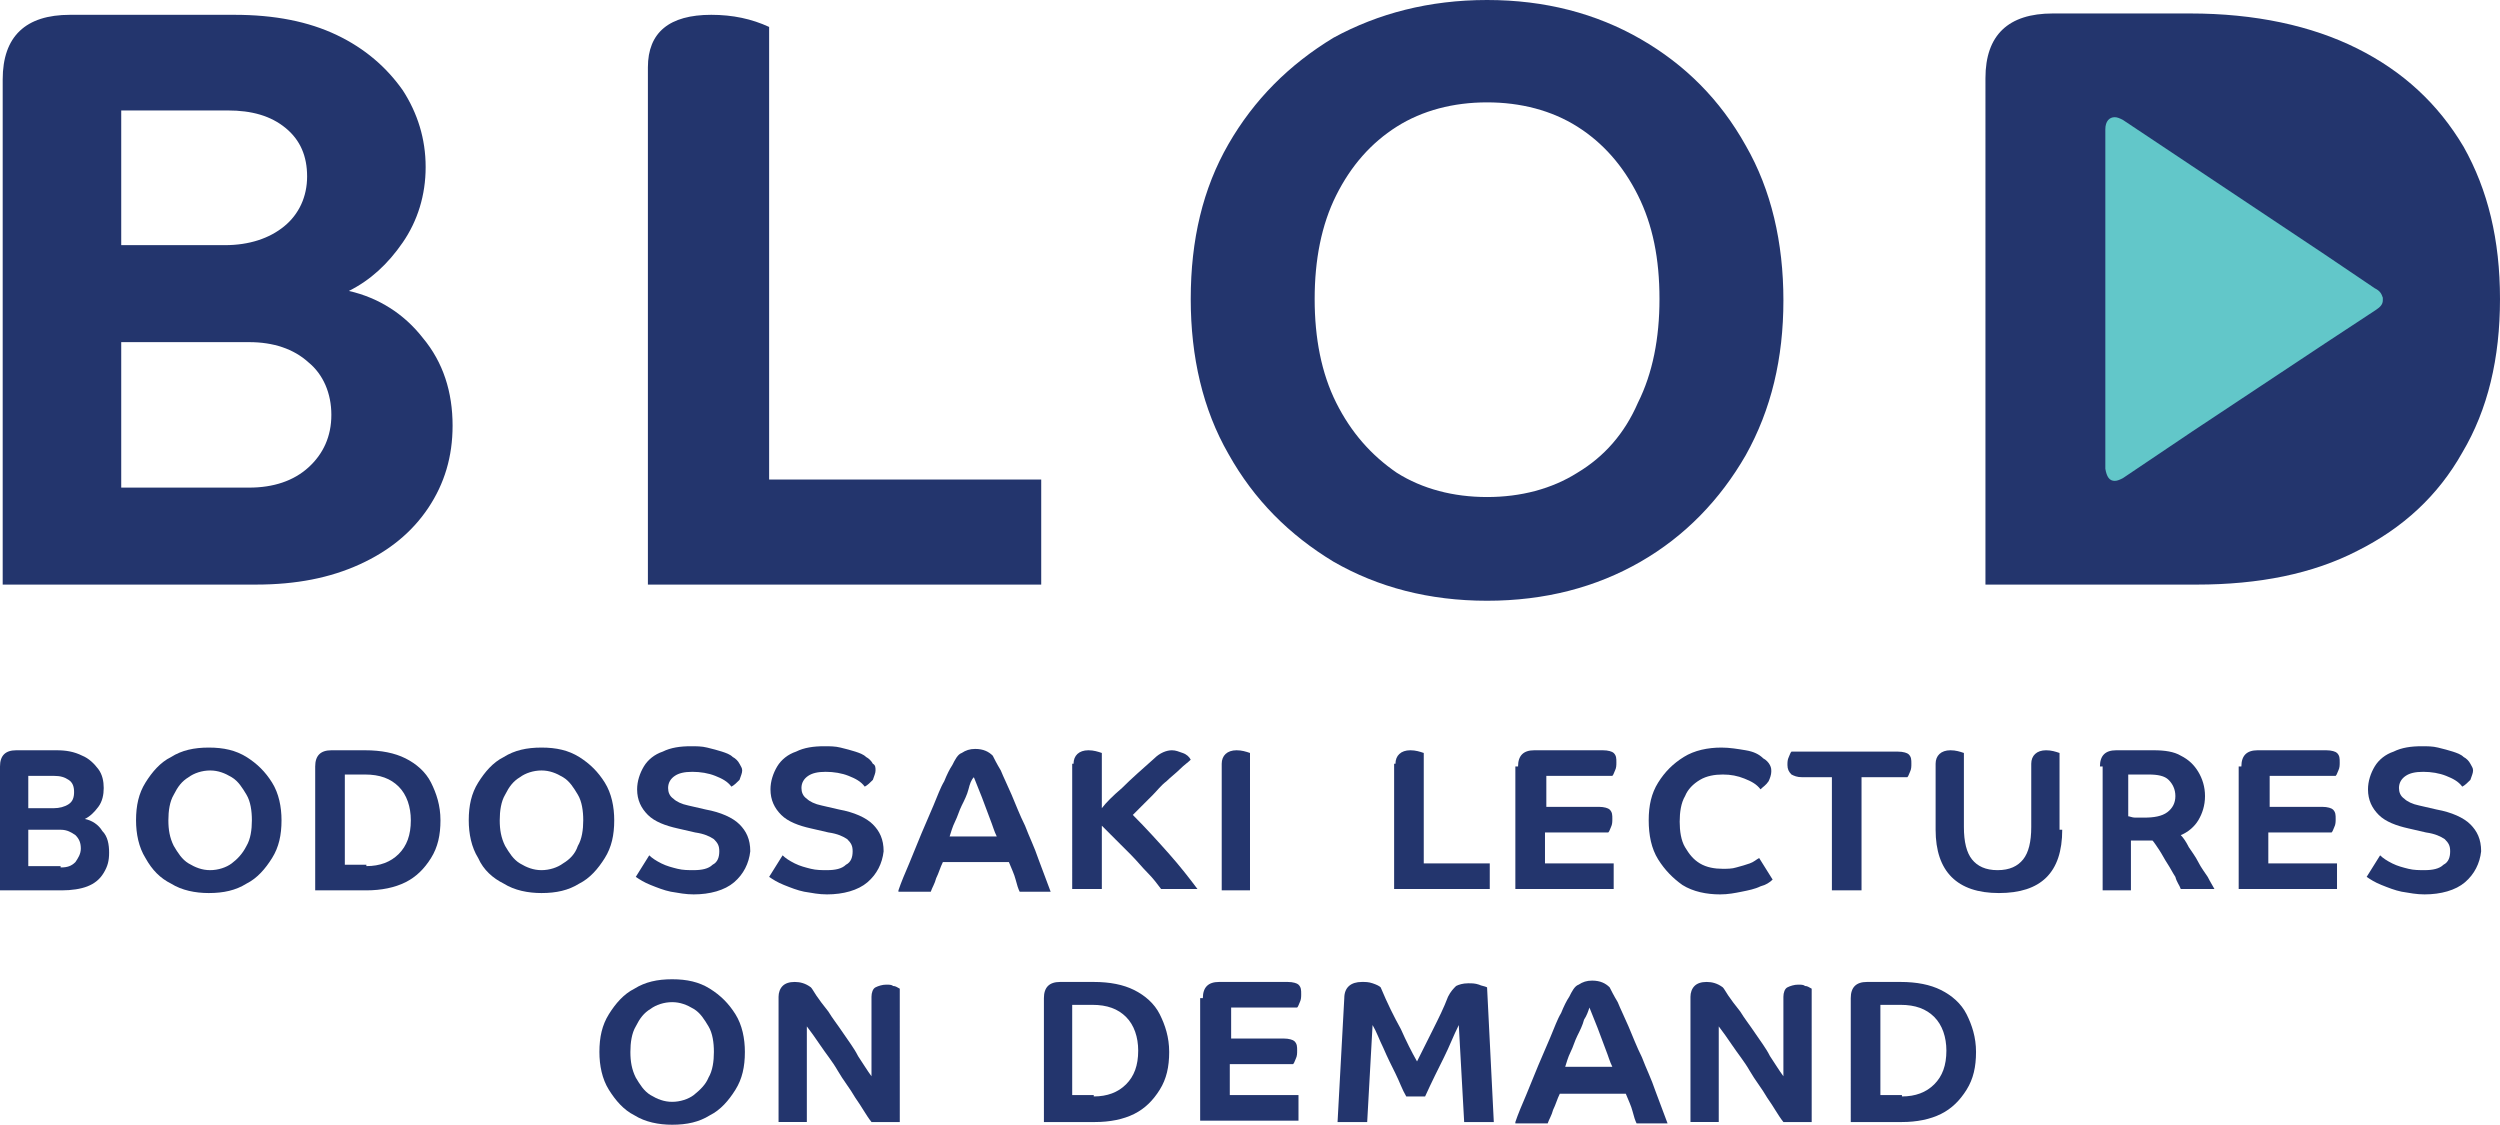 <?xml version="1.0" encoding="utf-8"?>
<!-- Generator: Adobe Illustrator 23.0.2, SVG Export Plug-In . SVG Version: 6.00 Build 0)  -->
<svg version="1.1" id="Layer_1" xmlns="http://www.w3.org/2000/svg" xmlns:xlink="http://www.w3.org/1999/xlink" x="0px" y="0px"
	 viewBox="0 0 185.6 83.5" style="enable-background:new 0 0 185.6 83.5;" xml:space="preserve">
<style type="text/css">
	.st0{fill:#23356D;}
	.st1{fill:#62C7C9;}
	.st2{fill:none;}
</style>
<path class="st0" d="M147.4,5.8c0-3.2,1.7-4.8,5-4.8h10.2c4.8,0,9,0.9,12.4,2.6c3.4,1.7,6,4.1,7.9,7.3c1.8,3.2,2.7,6.9,2.7,11.3
	c0,4.4-0.9,8.2-2.8,11.4c-1.8,3.2-4.4,5.6-7.8,7.3c-3.3,1.7-7.3,2.5-11.9,2.5h-15.7V5.8z"/>
<path class="st0" d="M0.2,5.9c0-3.2,1.7-4.8,5-4.8h12.2c3,0,5.5,0.5,7.6,1.5c2.1,1,3.7,2.4,4.9,4.1c1.1,1.7,1.7,3.6,1.7,5.7
	c0,2.1-0.6,4-1.7,5.6c-1.1,1.6-2.4,2.8-4,3.6c2.2,0.5,4.1,1.7,5.5,3.5c1.5,1.8,2.2,4,2.2,6.5c0,2.3-0.6,4.3-1.8,6.1
	c-1.2,1.8-2.9,3.2-5.1,4.2c-2.2,1-4.7,1.5-7.7,1.5H0.2V5.9z M16.7,18.2c1.8,0,3.3-0.5,4.4-1.4c1.1-0.9,1.7-2.2,1.7-3.7
	s-0.5-2.7-1.6-3.6c-1.1-0.9-2.5-1.3-4.3-1.3H9v10H16.7z M18.5,36.2c1.8,0,3.3-0.5,4.4-1.5c1.1-1,1.7-2.3,1.7-3.9
	c0-1.6-0.6-3-1.7-3.9c-1.1-1-2.6-1.5-4.4-1.5H9v10.8H18.5z"/>
<path class="st0" d="M48.1,5c0-2.6,1.6-3.9,4.7-3.9c1.6,0,3,0.3,4.3,0.9v33.6h20.2v7.8H48.1V5z"/>
<path class="st0" d="M91.2,33.7c-1.9-3.3-2.8-7.2-2.8-11.5c0-4.4,0.9-8.2,2.8-11.5c1.9-3.3,4.5-5.9,7.8-7.9C102.3,1,106.1,0,110.4,0
	c4.3,0,8.1,1,11.4,2.9c3.3,1.9,5.9,4.5,7.8,7.9c1.9,3.3,2.8,7.2,2.8,11.5c0,4.3-0.9,8.1-2.8,11.5c-1.9,3.3-4.5,6-7.8,7.9
	c-3.3,1.9-7.1,2.9-11.4,2.9c-4.3,0-8.1-1-11.4-2.9C95.7,39.7,93.1,37.1,91.2,33.7 M121.6,29.9c1.1-2.2,1.6-4.8,1.6-7.7
	c0-3-0.5-5.5-1.6-7.7c-1.1-2.2-2.6-3.9-4.5-5.1c-1.9-1.2-4.2-1.8-6.7-1.8c-2.5,0-4.8,0.6-6.7,1.8c-1.9,1.2-3.4,2.9-4.5,5.1
	c-1.1,2.2-1.6,4.8-1.6,7.7c0,2.9,0.5,5.5,1.6,7.7c1.1,2.2,2.6,3.9,4.5,5.2c1.9,1.2,4.2,1.8,6.7,1.8c2.5,0,4.8-0.6,6.7-1.8
	C119.1,33.9,120.6,32.2,121.6,29.9"/>
<path class="st0" d="M0,56.9c0-0.8,0.4-1.2,1.2-1.2h3c0.7,0,1.3,0.1,1.9,0.4c0.5,0.2,0.9,0.6,1.2,1s0.4,0.9,0.4,1.4
	c0,0.5-0.1,1-0.4,1.4c-0.3,0.4-0.6,0.7-1,0.9c0.5,0.1,1,0.4,1.3,0.9c0.4,0.4,0.5,1,0.5,1.6c0,0.6-0.1,1-0.4,1.5s-0.7,0.8-1.2,1
	C6,66,5.3,66.1,4.6,66.1H0V56.9z M4,60c0.4,0,0.8-0.1,1.1-0.3c0.3-0.2,0.4-0.5,0.4-0.9c0-0.4-0.1-0.7-0.4-0.9
	c-0.3-0.2-0.6-0.3-1.1-0.3H2.1V60H4z M4.5,64.4c0.5,0,0.8-0.1,1.1-0.4C5.8,63.7,6,63.4,6,63c0-0.4-0.1-0.7-0.4-1
	c-0.3-0.2-0.6-0.4-1.1-0.4H2.1v2.7H4.5z"/>
<path class="st0" d="M10.8,63.7c-0.5-0.8-0.7-1.8-0.7-2.8c0-1.1,0.2-2,0.7-2.8c0.5-0.8,1.1-1.5,1.9-1.9c0.8-0.5,1.7-0.7,2.8-0.7
	c1.1,0,2,0.2,2.8,0.7c0.8,0.5,1.4,1.1,1.9,1.9c0.5,0.8,0.7,1.8,0.7,2.8c0,1.1-0.2,2-0.7,2.8c-0.5,0.8-1.1,1.5-1.9,1.9
	c-0.8,0.5-1.7,0.7-2.8,0.7c-1,0-2-0.2-2.8-0.7C11.9,65.2,11.3,64.6,10.8,63.7 M18.3,62.8c0.3-0.5,0.4-1.2,0.4-1.9
	c0-0.7-0.1-1.4-0.4-1.9c-0.3-0.5-0.6-1-1.1-1.3c-0.5-0.3-1-0.5-1.6-0.5c-0.6,0-1.2,0.2-1.6,0.5c-0.5,0.3-0.8,0.7-1.1,1.3
	c-0.3,0.5-0.4,1.2-0.4,1.9c0,0.7,0.1,1.3,0.4,1.9c0.3,0.5,0.6,1,1.1,1.3c0.5,0.3,1,0.5,1.6,0.5c0.6,0,1.2-0.2,1.6-0.5
	C17.6,63.8,18,63.4,18.3,62.8"/>
<path class="st0" d="M23.4,56.9c0-0.8,0.4-1.2,1.2-1.2h2.5c1.2,0,2.2,0.2,3,0.6s1.5,1,1.9,1.8c0.4,0.8,0.7,1.7,0.7,2.8
	c0,1.1-0.2,2-0.7,2.8c-0.5,0.8-1.1,1.4-1.9,1.8c-0.8,0.4-1.8,0.6-2.9,0.6h-3.8V56.9z M27.2,64.3c1,0,1.8-0.3,2.4-0.9
	c0.6-0.6,0.9-1.4,0.9-2.5c0-1-0.3-1.9-0.9-2.5c-0.6-0.6-1.4-0.9-2.5-0.9h-1.5v6.7H27.2z"/>
<path class="st0" d="M35.5,63.7c-0.5-0.8-0.7-1.8-0.7-2.8c0-1.1,0.2-2,0.7-2.8c0.5-0.8,1.1-1.5,1.9-1.9c0.8-0.5,1.7-0.7,2.8-0.7
	c1.1,0,2,0.2,2.8,0.7c0.8,0.5,1.4,1.1,1.9,1.9c0.5,0.8,0.7,1.8,0.7,2.8c0,1.1-0.2,2-0.7,2.8c-0.5,0.8-1.1,1.5-1.9,1.9
	c-0.8,0.5-1.7,0.7-2.8,0.7c-1,0-2-0.2-2.8-0.7C36.6,65.2,35.9,64.6,35.5,63.7 M42.9,62.8c0.3-0.5,0.4-1.2,0.4-1.9
	c0-0.7-0.1-1.4-0.4-1.9c-0.3-0.5-0.6-1-1.1-1.3c-0.5-0.3-1-0.5-1.6-0.5c-0.6,0-1.2,0.2-1.6,0.5c-0.5,0.3-0.8,0.7-1.1,1.3
	c-0.3,0.5-0.4,1.2-0.4,1.9c0,0.7,0.1,1.3,0.4,1.9c0.3,0.5,0.6,1,1.1,1.3c0.5,0.3,1,0.5,1.6,0.5c0.6,0,1.2-0.2,1.6-0.5
	C42.3,63.8,42.7,63.4,42.9,62.8"/>
<path class="st0" d="M54.5,65.5c-0.7,0.6-1.8,0.9-3,0.9c-0.6,0-1.1-0.1-1.7-0.2c-0.5-0.1-1-0.3-1.5-0.5c-0.5-0.2-0.8-0.4-1.1-0.6
	l1-1.6c0.2,0.2,0.5,0.4,0.9,0.6c0.4,0.2,0.8,0.3,1.2,0.4c0.4,0.1,0.8,0.1,1.2,0.1c0.6,0,1.1-0.1,1.4-0.4c0.4-0.2,0.5-0.6,0.5-1
	c0-0.4-0.1-0.6-0.4-0.9c-0.3-0.2-0.7-0.4-1.4-0.5l-1.3-0.3c-0.9-0.2-1.7-0.5-2.2-1c-0.5-0.5-0.8-1.1-0.8-1.9c0-0.6,0.2-1.2,0.5-1.7
	c0.3-0.5,0.8-0.9,1.4-1.1c0.6-0.3,1.3-0.4,2.1-0.4c0.4,0,0.8,0,1.2,0.1c0.4,0.1,0.8,0.2,1.1,0.3c0.3,0.1,0.6,0.2,0.8,0.4
	c0.2,0.1,0.4,0.3,0.5,0.5c0.1,0.2,0.2,0.3,0.2,0.5c0,0.2-0.1,0.4-0.2,0.7c-0.2,0.2-0.4,0.4-0.6,0.5c-0.3-0.4-0.7-0.6-1.2-0.8
	c-0.5-0.2-1.1-0.3-1.7-0.3c-0.6,0-1,0.1-1.3,0.3c-0.3,0.2-0.5,0.5-0.5,0.9c0,0.3,0.1,0.6,0.4,0.8c0.2,0.2,0.6,0.4,1.1,0.5l1.3,0.3
	c1.1,0.2,2,0.6,2.5,1.1c0.5,0.5,0.8,1.1,0.8,2C55.6,64.1,55.2,64.9,54.5,65.5"/>
<path class="st0" d="M64.4,65.5c-0.7,0.6-1.8,0.9-3,0.9c-0.6,0-1.1-0.1-1.7-0.2c-0.5-0.1-1-0.3-1.5-0.5c-0.5-0.2-0.8-0.4-1.1-0.6
	l1-1.6c0.2,0.2,0.5,0.4,0.9,0.6c0.4,0.2,0.8,0.3,1.2,0.4c0.4,0.1,0.8,0.1,1.2,0.1c0.6,0,1.1-0.1,1.4-0.4c0.4-0.2,0.5-0.6,0.5-1
	c0-0.4-0.1-0.6-0.4-0.9c-0.3-0.2-0.7-0.4-1.4-0.5l-1.3-0.3c-0.9-0.2-1.7-0.5-2.2-1c-0.5-0.5-0.8-1.1-0.8-1.9c0-0.6,0.2-1.2,0.5-1.7
	c0.3-0.5,0.8-0.9,1.4-1.1c0.6-0.3,1.3-0.4,2.1-0.4c0.4,0,0.8,0,1.2,0.1c0.4,0.1,0.8,0.2,1.1,0.3c0.3,0.1,0.6,0.2,0.8,0.4
	c0.2,0.1,0.4,0.3,0.5,0.5C65,56.8,65,57,65,57.2c0,0.2-0.1,0.4-0.2,0.7c-0.2,0.2-0.4,0.4-0.6,0.5c-0.3-0.4-0.7-0.6-1.2-0.8
	c-0.5-0.2-1.1-0.3-1.7-0.3c-0.6,0-1,0.1-1.3,0.3c-0.3,0.2-0.5,0.5-0.5,0.9c0,0.3,0.1,0.6,0.4,0.8c0.2,0.2,0.6,0.4,1.1,0.5l1.3,0.3
	c1.1,0.2,2,0.6,2.5,1.1c0.5,0.5,0.8,1.1,0.8,2C65.5,64.1,65.1,64.9,64.4,65.5"/>
<path class="st0" d="M66.7,66.1c0.2-0.6,0.5-1.3,0.8-2c0.3-0.7,0.6-1.5,0.9-2.2c0.3-0.7,0.6-1.4,0.9-2.1c0.3-0.7,0.5-1.3,0.8-1.8
	c0.2-0.5,0.4-0.9,0.6-1.2c0.2-0.4,0.4-0.8,0.7-0.9c0.3-0.2,0.6-0.3,1-0.3c0.6,0,1,0.2,1.3,0.5c0.1,0.2,0.3,0.6,0.6,1.1
	c0.2,0.5,0.5,1.1,0.8,1.8c0.3,0.7,0.6,1.5,1,2.3c0.3,0.8,0.7,1.6,1,2.5c0.3,0.8,0.6,1.6,0.9,2.4h-2.3c-0.1-0.2-0.2-0.5-0.3-0.9
	c-0.1-0.4-0.3-0.8-0.5-1.3h-4.9c-0.2,0.4-0.3,0.8-0.5,1.2c-0.1,0.4-0.3,0.7-0.4,1H66.7z M71.9,58.6c-0.1,0.4-0.3,0.8-0.5,1.2
	s-0.3,0.8-0.5,1.2c-0.2,0.4-0.3,0.8-0.4,1.1H74c-0.2-0.4-0.3-0.8-0.5-1.3c-0.2-0.5-0.4-1.1-0.6-1.6c-0.2-0.5-0.4-1-0.6-1.5
	C72.1,57.9,72,58.2,71.9,58.6"/>
<path class="st0" d="M79.7,56.7c0-0.6,0.4-1,1.1-1c0.4,0,0.7,0.1,1,0.2v4.1c0.3-0.4,0.8-0.9,1.5-1.5c0.7-0.7,1.5-1.4,2.4-2.2
	c0.4-0.4,0.9-0.6,1.3-0.6c0.3,0,0.5,0.1,0.8,0.2c0.3,0.1,0.5,0.3,0.6,0.5c-0.2,0.2-0.5,0.4-0.8,0.7c-0.3,0.3-0.7,0.6-1,0.9
	c-0.4,0.3-0.7,0.7-1,1c-0.3,0.3-0.6,0.6-0.9,0.9c-0.3,0.3-0.5,0.5-0.6,0.6c1,1,1.9,2,2.7,2.9c0.8,0.9,1.5,1.8,2.1,2.6h-2.7
	c-0.3-0.4-0.6-0.8-1-1.2c-0.4-0.4-0.8-0.9-1.2-1.3c-0.4-0.4-0.8-0.8-1.2-1.2c-0.4-0.4-0.7-0.7-1-1v4.7h-2.2V56.7z"/>
<path class="st0" d="M92.9,66.1h-2.2v-9.4c0-0.6,0.4-1,1.1-1c0.4,0,0.7,0.1,1,0.2V66.1z"/>
<path class="st0" d="M103.6,56.7c0-0.6,0.4-1,1.1-1c0.4,0,0.7,0.1,1,0.2v8.2h4.9v1.9h-7.1V56.7z"/>
<path class="st0" d="M112.7,56.9c0-0.8,0.4-1.2,1.2-1.2h5.1c0.4,0,0.7,0.1,0.8,0.2c0.2,0.2,0.2,0.4,0.2,0.7c0,0.2,0,0.4-0.1,0.6
	c-0.1,0.2-0.1,0.3-0.2,0.4h-4.9v2.3h3.9c0.4,0,0.7,0.1,0.8,0.2c0.2,0.2,0.2,0.4,0.2,0.7c0,0.2,0,0.4-0.1,0.6
	c-0.1,0.2-0.1,0.3-0.2,0.4h-4.7v2.3h5.1v1.9h-7.3V56.9z"/>
<path class="st0" d="M123.1,63.8c-0.5-0.8-0.7-1.8-0.7-2.9c0-1.1,0.2-2,0.7-2.8c0.5-0.8,1.1-1.4,1.9-1.9c0.8-0.5,1.8-0.7,2.8-0.7
	c0.6,0,1.2,0.1,1.8,0.2c0.6,0.1,1,0.3,1.3,0.6c0.2,0.1,0.4,0.3,0.5,0.5c0.1,0.2,0.1,0.3,0.1,0.5c0,0.2-0.1,0.5-0.2,0.7
	c-0.2,0.3-0.4,0.4-0.6,0.6c-0.3-0.4-0.7-0.6-1.2-0.8c-0.5-0.2-1-0.3-1.6-0.3c-0.6,0-1.2,0.1-1.7,0.4c-0.5,0.3-0.9,0.7-1.1,1.2
	c-0.3,0.5-0.4,1.2-0.4,1.9c0,0.7,0.1,1.4,0.4,1.9c0.3,0.5,0.6,0.9,1.1,1.2c0.5,0.3,1.1,0.4,1.7,0.4c0.3,0,0.7,0,1-0.1
	c0.4-0.1,0.7-0.2,1-0.3c0.3-0.1,0.5-0.3,0.7-0.4l1,1.6c-0.2,0.2-0.5,0.4-0.9,0.5c-0.4,0.2-0.9,0.3-1.4,0.4c-0.5,0.1-1,0.2-1.6,0.2
	c-1,0-2-0.2-2.8-0.7C124.2,65.2,123.6,64.6,123.1,63.8"/>
<path class="st0" d="M136.2,57.7h-2.4c-0.4,0-0.6-0.1-0.8-0.2c-0.2-0.2-0.3-0.4-0.3-0.7c0-0.2,0-0.4,0.1-0.6
	c0.1-0.2,0.1-0.3,0.2-0.4h7.9c0.4,0,0.7,0.1,0.8,0.2c0.2,0.2,0.2,0.4,0.2,0.7c0,0.2,0,0.4-0.1,0.6c-0.1,0.2-0.1,0.3-0.2,0.4h-3.4
	v8.4h-2.2V57.7z"/>
<path class="st0" d="M153.1,61.6c0,3.2-1.6,4.7-4.7,4.7c-3.1,0-4.7-1.6-4.7-4.7v-4.9c0-0.6,0.4-1,1.1-1c0.4,0,0.7,0.1,1,0.2v5.5
	c0,1.1,0.2,1.9,0.6,2.4c0.4,0.5,1,0.8,1.9,0.8c0.9,0,1.5-0.3,1.9-0.8c0.4-0.5,0.6-1.3,0.6-2.4v-4.7c0-0.6,0.4-1,1.1-1
	c0.4,0,0.7,0.1,1,0.2V61.6z"/>
<path class="st0" d="M155.9,56.9c0-0.8,0.4-1.2,1.2-1.2h2.8c0.8,0,1.5,0.1,2,0.4c0.6,0.3,1,0.7,1.3,1.2c0.3,0.5,0.5,1.1,0.5,1.8
	c0,0.7-0.2,1.3-0.5,1.8c-0.3,0.5-0.8,0.9-1.3,1.1c0.2,0.2,0.4,0.5,0.6,0.9c0.2,0.3,0.5,0.7,0.7,1.1c0.2,0.4,0.5,0.8,0.7,1.1
	c0.2,0.4,0.4,0.7,0.5,0.9h-2.5c-0.1-0.3-0.3-0.5-0.4-0.9c-0.2-0.3-0.4-0.7-0.6-1s-0.4-0.7-0.6-1c-0.2-0.3-0.4-0.6-0.5-0.7h-0.6
	c-0.2,0-0.4,0-0.5,0c-0.2,0-0.3,0-0.5,0v3.7h-2.1V56.9z M160.9,60.3c0.4-0.3,0.6-0.7,0.6-1.2c0-0.5-0.2-0.9-0.5-1.2
	c-0.3-0.3-0.8-0.4-1.5-0.4H158v3.1c0.1,0,0.3,0.1,0.5,0.1c0.2,0,0.5,0,0.7,0C159.9,60.7,160.5,60.6,160.9,60.3"/>
<path class="st0" d="M166.4,56.9c0-0.8,0.4-1.2,1.2-1.2h5.1c0.4,0,0.7,0.1,0.8,0.2c0.2,0.2,0.2,0.4,0.2,0.7c0,0.2,0,0.4-0.1,0.6
	c-0.1,0.2-0.1,0.3-0.2,0.4h-4.9v2.3h3.9c0.4,0,0.7,0.1,0.8,0.2c0.2,0.2,0.2,0.4,0.2,0.7c0,0.2,0,0.4-0.1,0.6
	c-0.1,0.2-0.1,0.3-0.2,0.4h-4.7v2.3h5.1v1.9h-7.3V56.9z"/>
<path class="st0" d="M183,65.5c-0.7,0.6-1.8,0.9-3,0.9c-0.6,0-1.1-0.1-1.7-0.2c-0.5-0.1-1-0.3-1.5-0.5c-0.5-0.2-0.8-0.4-1.1-0.6
	l1-1.6c0.2,0.2,0.5,0.4,0.9,0.6c0.4,0.2,0.8,0.3,1.2,0.4c0.4,0.1,0.8,0.1,1.2,0.1c0.6,0,1.1-0.1,1.4-0.4c0.4-0.2,0.5-0.6,0.5-1
	c0-0.4-0.1-0.6-0.4-0.9c-0.3-0.2-0.7-0.4-1.4-0.5l-1.3-0.3c-0.9-0.2-1.7-0.5-2.2-1c-0.5-0.5-0.8-1.1-0.8-1.9c0-0.6,0.2-1.2,0.5-1.7
	c0.3-0.5,0.8-0.9,1.4-1.1c0.6-0.3,1.3-0.4,2.1-0.4c0.4,0,0.8,0,1.2,0.1c0.4,0.1,0.8,0.2,1.1,0.3c0.3,0.1,0.6,0.2,0.8,0.4
	c0.2,0.1,0.4,0.3,0.5,0.5c0.1,0.2,0.2,0.3,0.2,0.5c0,0.2-0.1,0.4-0.2,0.7c-0.2,0.2-0.4,0.4-0.6,0.5c-0.3-0.4-0.7-0.6-1.2-0.8
	c-0.5-0.2-1.1-0.3-1.7-0.3c-0.6,0-1,0.1-1.3,0.3c-0.3,0.2-0.5,0.5-0.5,0.9c0,0.3,0.1,0.6,0.4,0.8c0.2,0.2,0.6,0.4,1.1,0.5l1.3,0.3
	c1.1,0.2,2,0.6,2.5,1.1c0.5,0.5,0.8,1.1,0.8,2C184.1,64.1,183.7,64.9,183,65.5"/>
<path class="st0" d="M45.2,80.9c-0.5-0.8-0.7-1.8-0.7-2.8c0-1.1,0.2-2,0.7-2.8c0.5-0.8,1.1-1.5,1.9-1.9c0.8-0.5,1.7-0.7,2.8-0.7
	c1.1,0,2,0.2,2.8,0.7c0.8,0.5,1.4,1.1,1.9,1.9c0.5,0.8,0.7,1.8,0.7,2.8c0,1.1-0.2,2-0.7,2.8c-0.5,0.8-1.1,1.5-1.9,1.9
	c-0.8,0.5-1.7,0.7-2.8,0.7c-1,0-2-0.2-2.8-0.7C46.3,82.4,45.7,81.7,45.2,80.9 M52.6,80c0.3-0.5,0.4-1.2,0.4-1.9
	c0-0.7-0.1-1.4-0.4-1.9c-0.3-0.5-0.6-1-1.1-1.3c-0.5-0.3-1-0.5-1.6-0.5c-0.6,0-1.2,0.2-1.6,0.5c-0.5,0.3-0.8,0.7-1.1,1.3
	c-0.3,0.5-0.4,1.2-0.4,1.9c0,0.7,0.1,1.3,0.4,1.9c0.3,0.5,0.6,1,1.1,1.3c0.5,0.3,1,0.5,1.6,0.5c0.6,0,1.2-0.2,1.6-0.5
	C52,80.9,52.4,80.5,52.6,80"/>
<path class="st0" d="M66.8,83.3h-2.1c-0.4-0.5-0.7-1.1-1.2-1.8c-0.4-0.7-0.9-1.3-1.3-2c-0.4-0.7-0.9-1.3-1.3-1.9
	c-0.4-0.6-0.7-1-1-1.4v7.1h-2.1V74c0-0.3,0.1-0.6,0.3-0.8c0.2-0.2,0.5-0.3,0.9-0.3c0.4,0,0.8,0.1,1.2,0.4c0.1,0.1,0.2,0.3,0.4,0.6
	c0.2,0.3,0.5,0.7,0.9,1.2c0.3,0.5,0.7,1,1.1,1.6c0.4,0.6,0.8,1.1,1.1,1.7c0.4,0.6,0.7,1.1,1,1.5v-5.9c0-0.3,0.1-0.6,0.3-0.7
	s0.5-0.2,0.8-0.2c0.2,0,0.4,0,0.5,0.1c0.2,0,0.3,0.1,0.5,0.2V83.3z"/>
<path class="st0" d="M77.5,74.1c0-0.8,0.4-1.2,1.2-1.2h2.5c1.2,0,2.2,0.2,3,0.6s1.5,1,1.9,1.8c0.4,0.8,0.7,1.7,0.7,2.8
	c0,1.1-0.2,2-0.7,2.8c-0.5,0.8-1.1,1.4-1.9,1.8c-0.8,0.4-1.8,0.6-2.9,0.6h-3.8V74.1z M81.2,81.4c1,0,1.8-0.3,2.4-0.9
	c0.6-0.6,0.9-1.4,0.9-2.5c0-1-0.3-1.9-0.9-2.5c-0.6-0.6-1.4-0.9-2.5-0.9h-1.5v6.7H81.2z"/>
<path class="st0" d="M89.3,74.1c0-0.8,0.4-1.2,1.2-1.2h5.1c0.4,0,0.7,0.1,0.8,0.2c0.2,0.2,0.2,0.4,0.2,0.7c0,0.2,0,0.4-0.1,0.6
	c-0.1,0.2-0.1,0.3-0.2,0.4h-4.9v2.3h3.9c0.4,0,0.7,0.1,0.8,0.2c0.2,0.2,0.2,0.4,0.2,0.7c0,0.2,0,0.4-0.1,0.6
	c-0.1,0.2-0.1,0.3-0.2,0.4h-4.7v2.3h5.1v1.9h-7.3V74.1z"/>
<path class="st0" d="M110.9,83.3h-2.2l-0.4-7.2c-0.4,0.8-0.7,1.6-1.1,2.4c-0.4,0.8-0.9,1.8-1.4,2.9h-1.4c-0.3-0.5-0.5-1.1-0.8-1.7
	c-0.3-0.6-0.6-1.2-0.9-1.9c-0.3-0.6-0.5-1.2-0.8-1.7l-0.4,7.2h-2.2l0.5-9.2c0-0.8,0.5-1.2,1.3-1.2c0.3,0,0.5,0,0.8,0.1
	c0.3,0.1,0.5,0.2,0.6,0.3c0.5,1.2,1,2.2,1.5,3.1c0.4,0.9,0.8,1.7,1.2,2.4c0.4-0.8,0.8-1.6,1.2-2.4c0.4-0.8,0.8-1.6,1.1-2.4
	c0.2-0.4,0.4-0.6,0.6-0.8c0.2-0.1,0.5-0.2,0.9-0.2c0.3,0,0.5,0,0.8,0.1c0.2,0.1,0.4,0.1,0.6,0.2L110.9,83.3z"/>
<path class="st0" d="M112.5,83.3c0.2-0.6,0.5-1.3,0.8-2c0.3-0.7,0.6-1.5,0.9-2.2c0.3-0.7,0.6-1.4,0.9-2.1c0.3-0.7,0.5-1.3,0.8-1.8
	c0.2-0.5,0.4-0.9,0.6-1.2c0.2-0.4,0.4-0.8,0.7-0.9c0.3-0.2,0.6-0.3,1-0.3c0.6,0,1,0.2,1.3,0.5c0.1,0.2,0.3,0.6,0.6,1.1
	c0.2,0.5,0.5,1.1,0.8,1.8c0.3,0.7,0.6,1.5,1,2.3c0.3,0.8,0.7,1.6,1,2.5c0.3,0.8,0.6,1.6,0.9,2.4h-2.3c-0.1-0.2-0.2-0.5-0.3-0.9
	c-0.1-0.4-0.3-0.8-0.5-1.3h-4.9c-0.2,0.4-0.3,0.8-0.5,1.2c-0.1,0.4-0.3,0.7-0.4,1H112.5z M117.6,75.7c-0.1,0.4-0.3,0.8-0.5,1.2
	s-0.3,0.8-0.5,1.2c-0.2,0.4-0.3,0.8-0.4,1.1h3.5c-0.2-0.4-0.3-0.8-0.5-1.3c-0.2-0.5-0.4-1.1-0.6-1.6c-0.2-0.5-0.4-1-0.6-1.5
	C117.9,75.1,117.8,75.4,117.6,75.7"/>
<path class="st0" d="M134.5,83.3h-2.1c-0.4-0.5-0.7-1.1-1.2-1.8c-0.4-0.7-0.9-1.3-1.3-2c-0.4-0.7-0.9-1.3-1.3-1.9
	c-0.4-0.6-0.7-1-1-1.4v7.1h-2.1V74c0-0.3,0.1-0.6,0.3-0.8c0.2-0.2,0.5-0.3,0.9-0.3c0.4,0,0.8,0.1,1.2,0.4c0.1,0.1,0.2,0.3,0.4,0.6
	c0.2,0.3,0.5,0.7,0.9,1.2c0.3,0.5,0.7,1,1.1,1.6c0.4,0.6,0.8,1.1,1.1,1.7c0.4,0.6,0.7,1.1,1,1.5v-5.9c0-0.3,0.1-0.6,0.3-0.7
	s0.5-0.2,0.8-0.2c0.2,0,0.4,0,0.5,0.1c0.2,0,0.3,0.1,0.5,0.2V83.3z"/>
<path class="st0" d="M137.4,74.1c0-0.8,0.4-1.2,1.2-1.2h2.5c1.2,0,2.2,0.2,3,0.6s1.5,1,1.9,1.8c0.4,0.8,0.7,1.7,0.7,2.8
	c0,1.1-0.2,2-0.7,2.8c-0.5,0.8-1.1,1.4-1.9,1.8c-0.8,0.4-1.8,0.6-2.9,0.6h-3.8V74.1z M141.2,81.4c1,0,1.8-0.3,2.4-0.9
	c0.6-0.6,0.9-1.4,0.9-2.5c0-1-0.3-1.9-0.9-2.5c-0.6-0.6-1.4-0.9-2.5-0.9h-1.5v6.7H141.2z"/>
<path class="st1" d="M176.9,22.1c0,0.1,0,0.1,0,0.2c0,0.3-0.2,0.5-0.5,0.7l-3.8,2.5l-9.8,6.5l-5.2,3.5c-0.2,0.1-0.4,0.2-0.6,0.2
	c-0.4,0-0.6-0.3-0.7-0.9V9.6c0-0.6,0.3-0.9,0.7-0.9c0.2,0,0.4,0.1,0.6,0.2l5.1,3.4l9.9,6.6l3.7,2.5
	C176.7,21.6,176.8,21.8,176.9,22.1L176.9,22.1z"/>
<rect x="-610.8" y="-102.6" class="st2" width="1602" height="2840.3"/>
</svg>
